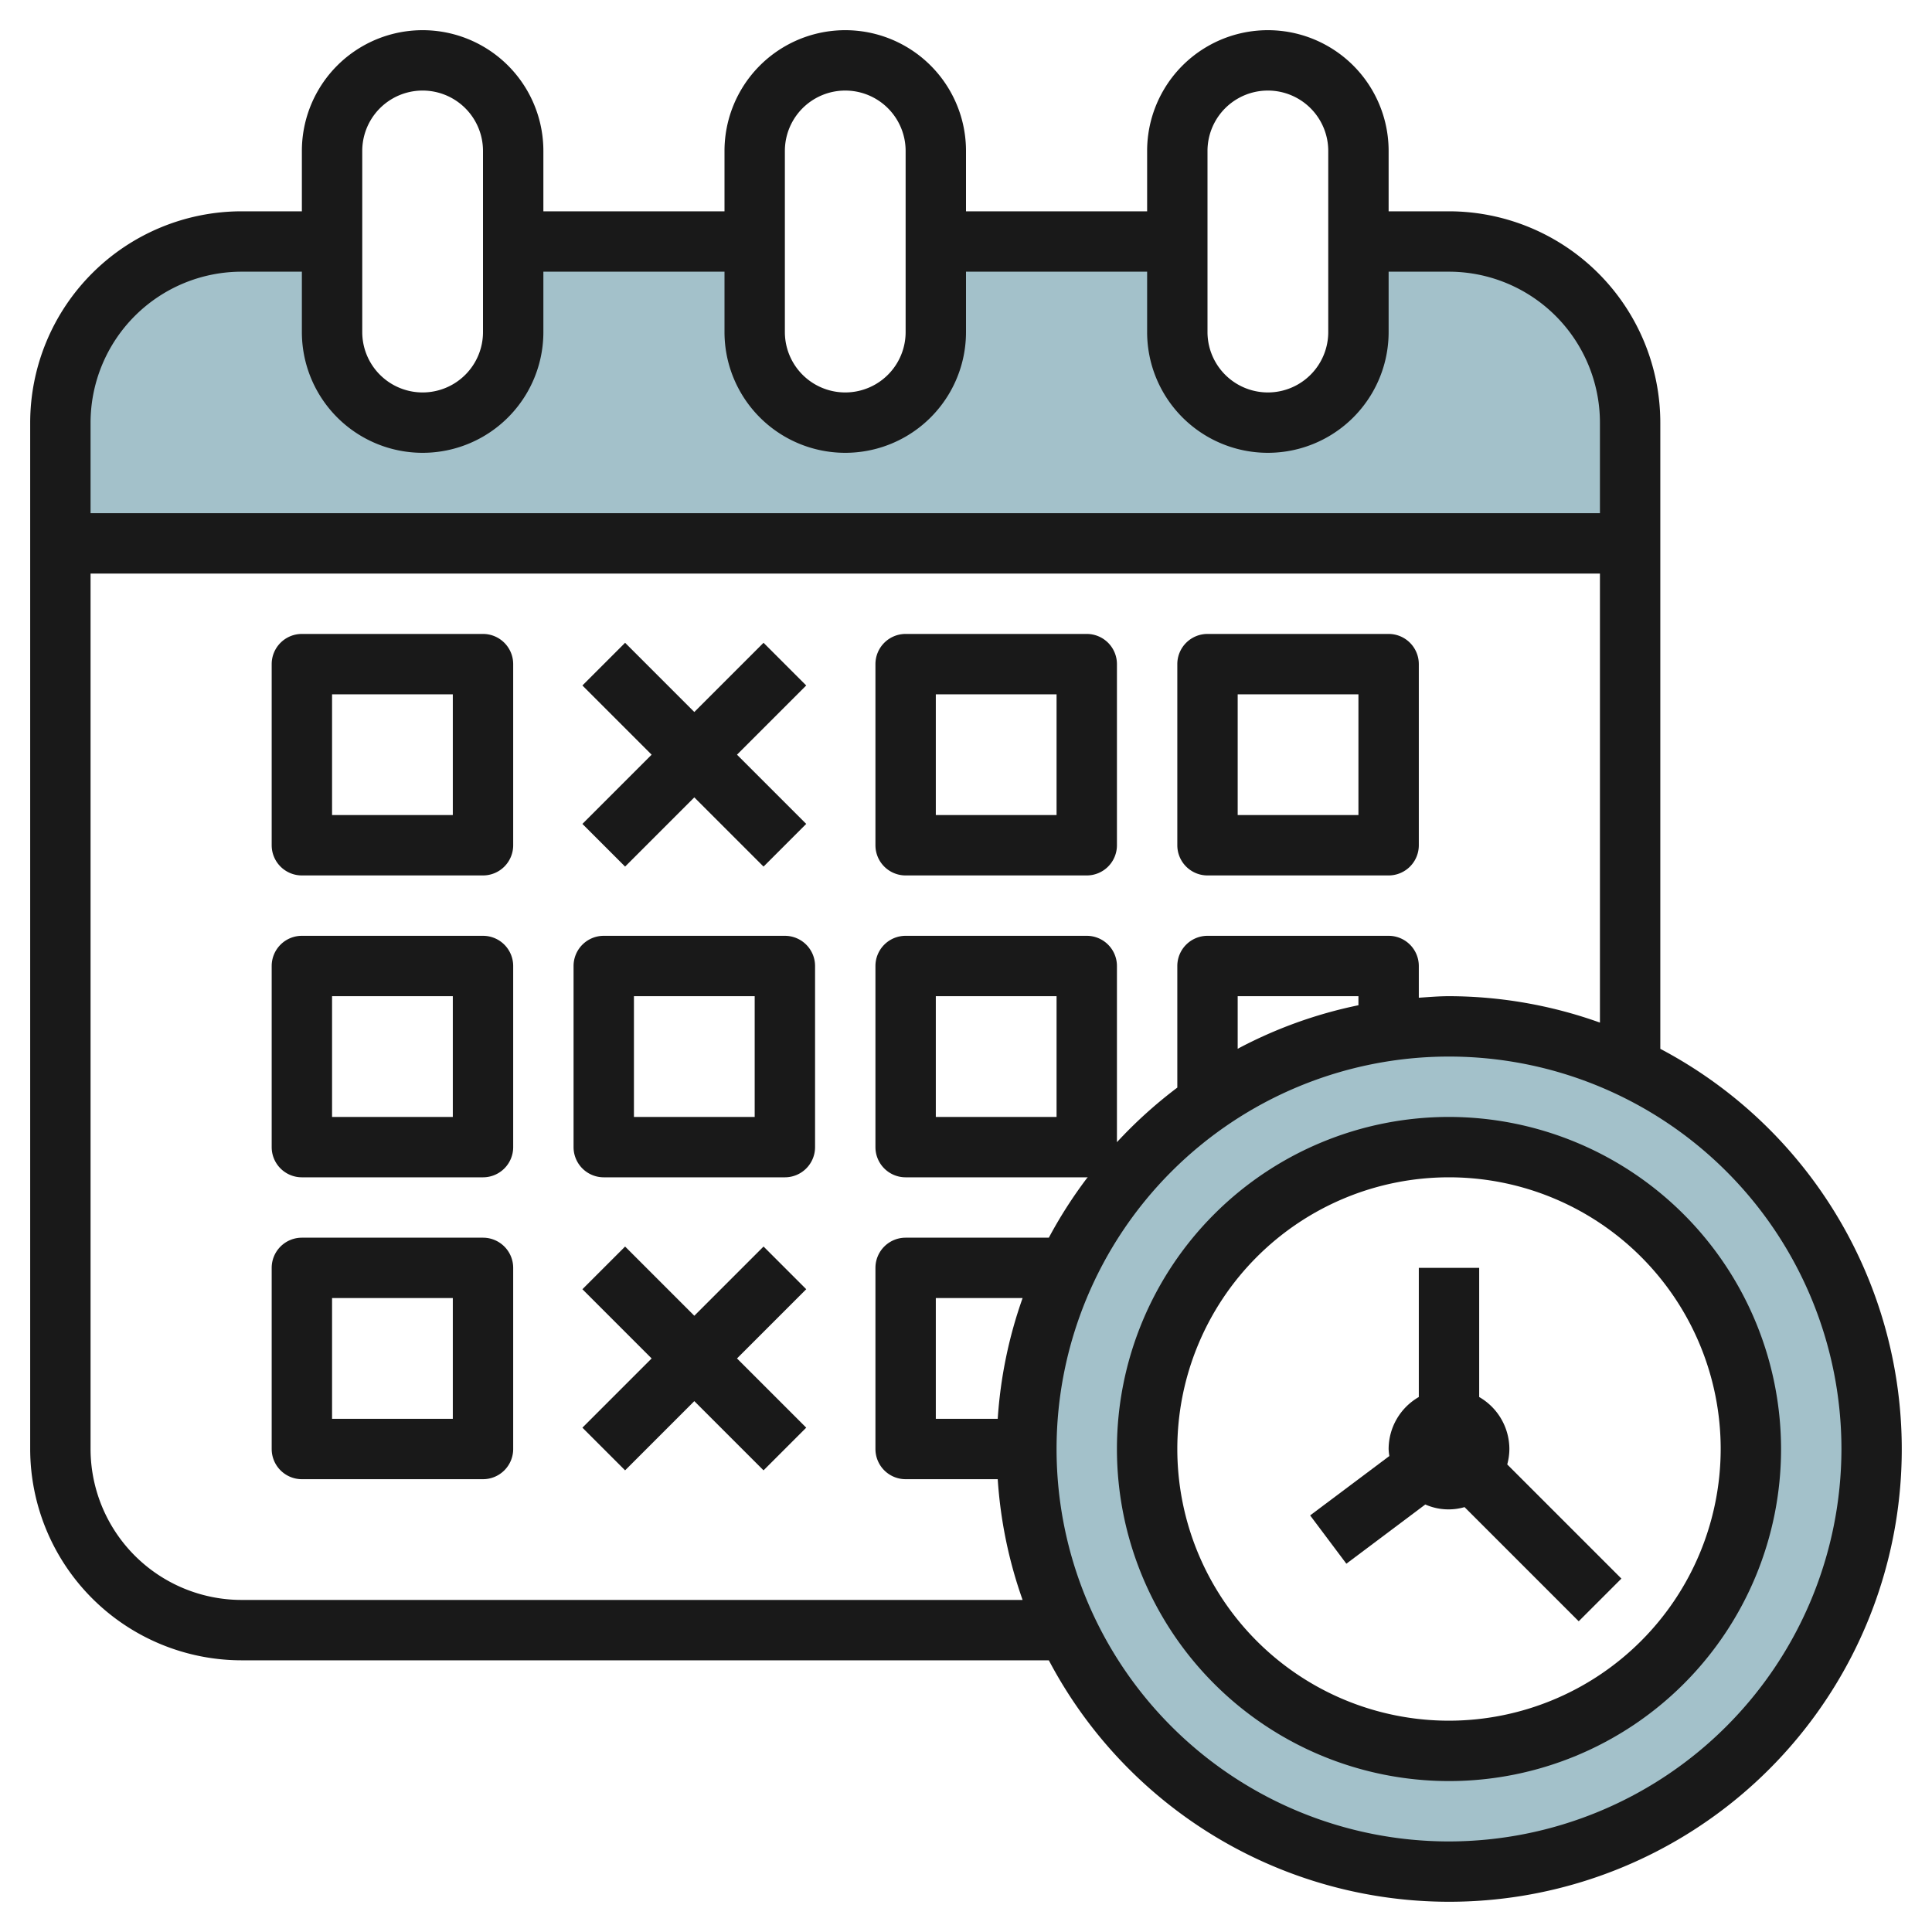 <svg id="Layer_3" height="512" viewBox="0 0 64 64" width="512" xmlns="http://www.w3.org/2000/svg" data-name="Layer 3"><path d="m48 8h-3v3a3 3 0 0 1 -6 0v-3h-8v3a3 3 0 0 1 -6 0v-3h-8v3a3 3 0 0 1 -6 0v-3h-3a6 6 0 0 0 -6 6v4h52v-4a6 6 0 0 0 -6-6z" fill="#a3c1ca"/><path d="m48 34a14 14 0 1 0 14 14 14 14 0 0 0 -14-14zm0 24a10 10 0 1 1 10-10 10 10 0 0 1 -10 10z" fill="#a3c1ca"/><g fill="#191919"><path d="m16 21h-6a1 1 0 0 0 -1 1v6a1 1 0 0 0 1 1h6a1 1 0 0 0 1-1v-6a1 1 0 0 0 -1-1zm-1 6h-4v-4h4z"/><path d="m30 29h6a1 1 0 0 0 1-1v-6a1 1 0 0 0 -1-1h-6a1 1 0 0 0 -1 1v6a1 1 0 0 0 1 1zm1-6h4v4h-4z"/><path d="m40 29h6a1 1 0 0 0 1-1v-6a1 1 0 0 0 -1-1h-6a1 1 0 0 0 -1 1v6a1 1 0 0 0 1 1zm1-6h4v4h-4z"/><path d="m16 31h-6a1 1 0 0 0 -1 1v6a1 1 0 0 0 1 1h6a1 1 0 0 0 1-1v-6a1 1 0 0 0 -1-1zm-1 6h-4v-4h4z"/><path d="m26 31h-6a1 1 0 0 0 -1 1v6a1 1 0 0 0 1 1h6a1 1 0 0 0 1-1v-6a1 1 0 0 0 -1-1zm-1 6h-4v-4h4z"/><path d="m16 41h-6a1 1 0 0 0 -1 1v6a1 1 0 0 0 1 1h6a1 1 0 0 0 1-1v-6a1 1 0 0 0 -1-1zm-1 6h-4v-4h4z"/><path d="m20.707 28.707 2.293-2.293 2.293 2.293 1.414-1.414-2.293-2.293 2.293-2.293-1.414-1.414-2.293 2.293-2.293-2.293-1.414 1.414 2.293 2.293-2.293 2.293z"/><path d="m25.293 41.293-2.293 2.293-2.293-2.293-1.414 1.414 2.293 2.293-2.293 2.293 1.414 1.414 2.293-2.293 2.293 2.293 1.414-1.414-2.293-2.293 2.293-2.293z"/><path d="m55 34.744v-20.744a7.008 7.008 0 0 0 -7-7h-2v-2a4 4 0 0 0 -8 0v2h-6v-2a4 4 0 0 0 -8 0v2h-6v-2a4 4 0 0 0 -8 0v2h-2a7.008 7.008 0 0 0 -7 7v34a7.008 7.008 0 0 0 7 7h26.744a14.993 14.993 0 1 0 20.256-20.256zm-15-29.744a2 2 0 0 1 4 0v6a2 2 0 0 1 -4 0zm-14 0a2 2 0 0 1 4 0v6a2 2 0 0 1 -4 0zm-14 0a2 2 0 0 1 4 0v6a2 2 0 0 1 -4 0zm-4 4h2v2a4 4 0 0 0 8 0v-2h6v2a4 4 0 0 0 8 0v-2h6v2a4 4 0 0 0 8 0v-2h2a5.006 5.006 0 0 1 5 5v3h-50v-3a5.006 5.006 0 0 1 5-5zm0 44a5.006 5.006 0 0 1 -5-5v-29h50v14.875a14.912 14.912 0 0 0 -5-.875c-.338 0-.668.029-1 .051v-1.051a1 1 0 0 0 -1-1h-6a1 1 0 0 0 -1 1v4.028a15.114 15.114 0 0 0 -2 1.808v-5.836a1 1 0 0 0 -1-1h-6a1 1 0 0 0 -1 1v6a1 1 0 0 0 1 1h6a.32.32 0 0 0 .033-.007 14.962 14.962 0 0 0 -1.289 2.007h-4.744a1 1 0 0 0 -1 1v6a1 1 0 0 0 1 1h3.051a14.86 14.86 0 0 0 .824 4zm37-19.7a14.867 14.867 0 0 0 -4 1.442v-1.742h4zm-10-.3v4h-4v-4zm-1.949 14h-2.051v-4h2.875a14.86 14.86 0 0 0 -.824 4zm14.949 14a13 13 0 1 1 13-13 13.015 13.015 0 0 1 -13 13z"/><path d="m48 37a11 11 0 1 0 11 11 11.013 11.013 0 0 0 -11-11zm0 20a9 9 0 1 1 9-9 9.01 9.01 0 0 1 -9 9z"/><path d="m50 48a1.993 1.993 0 0 0 -1-1.722v-4.278h-2v4.278a1.993 1.993 0 0 0 -1 1.722 1.785 1.785 0 0 0 .024.233l-2.624 1.967 1.2 1.6 2.615-1.962a1.9 1.9 0 0 0 1.3.087l3.782 3.782 1.414-1.414-3.782-3.782a1.96 1.96 0 0 0 .071-.511z"/></g></svg>